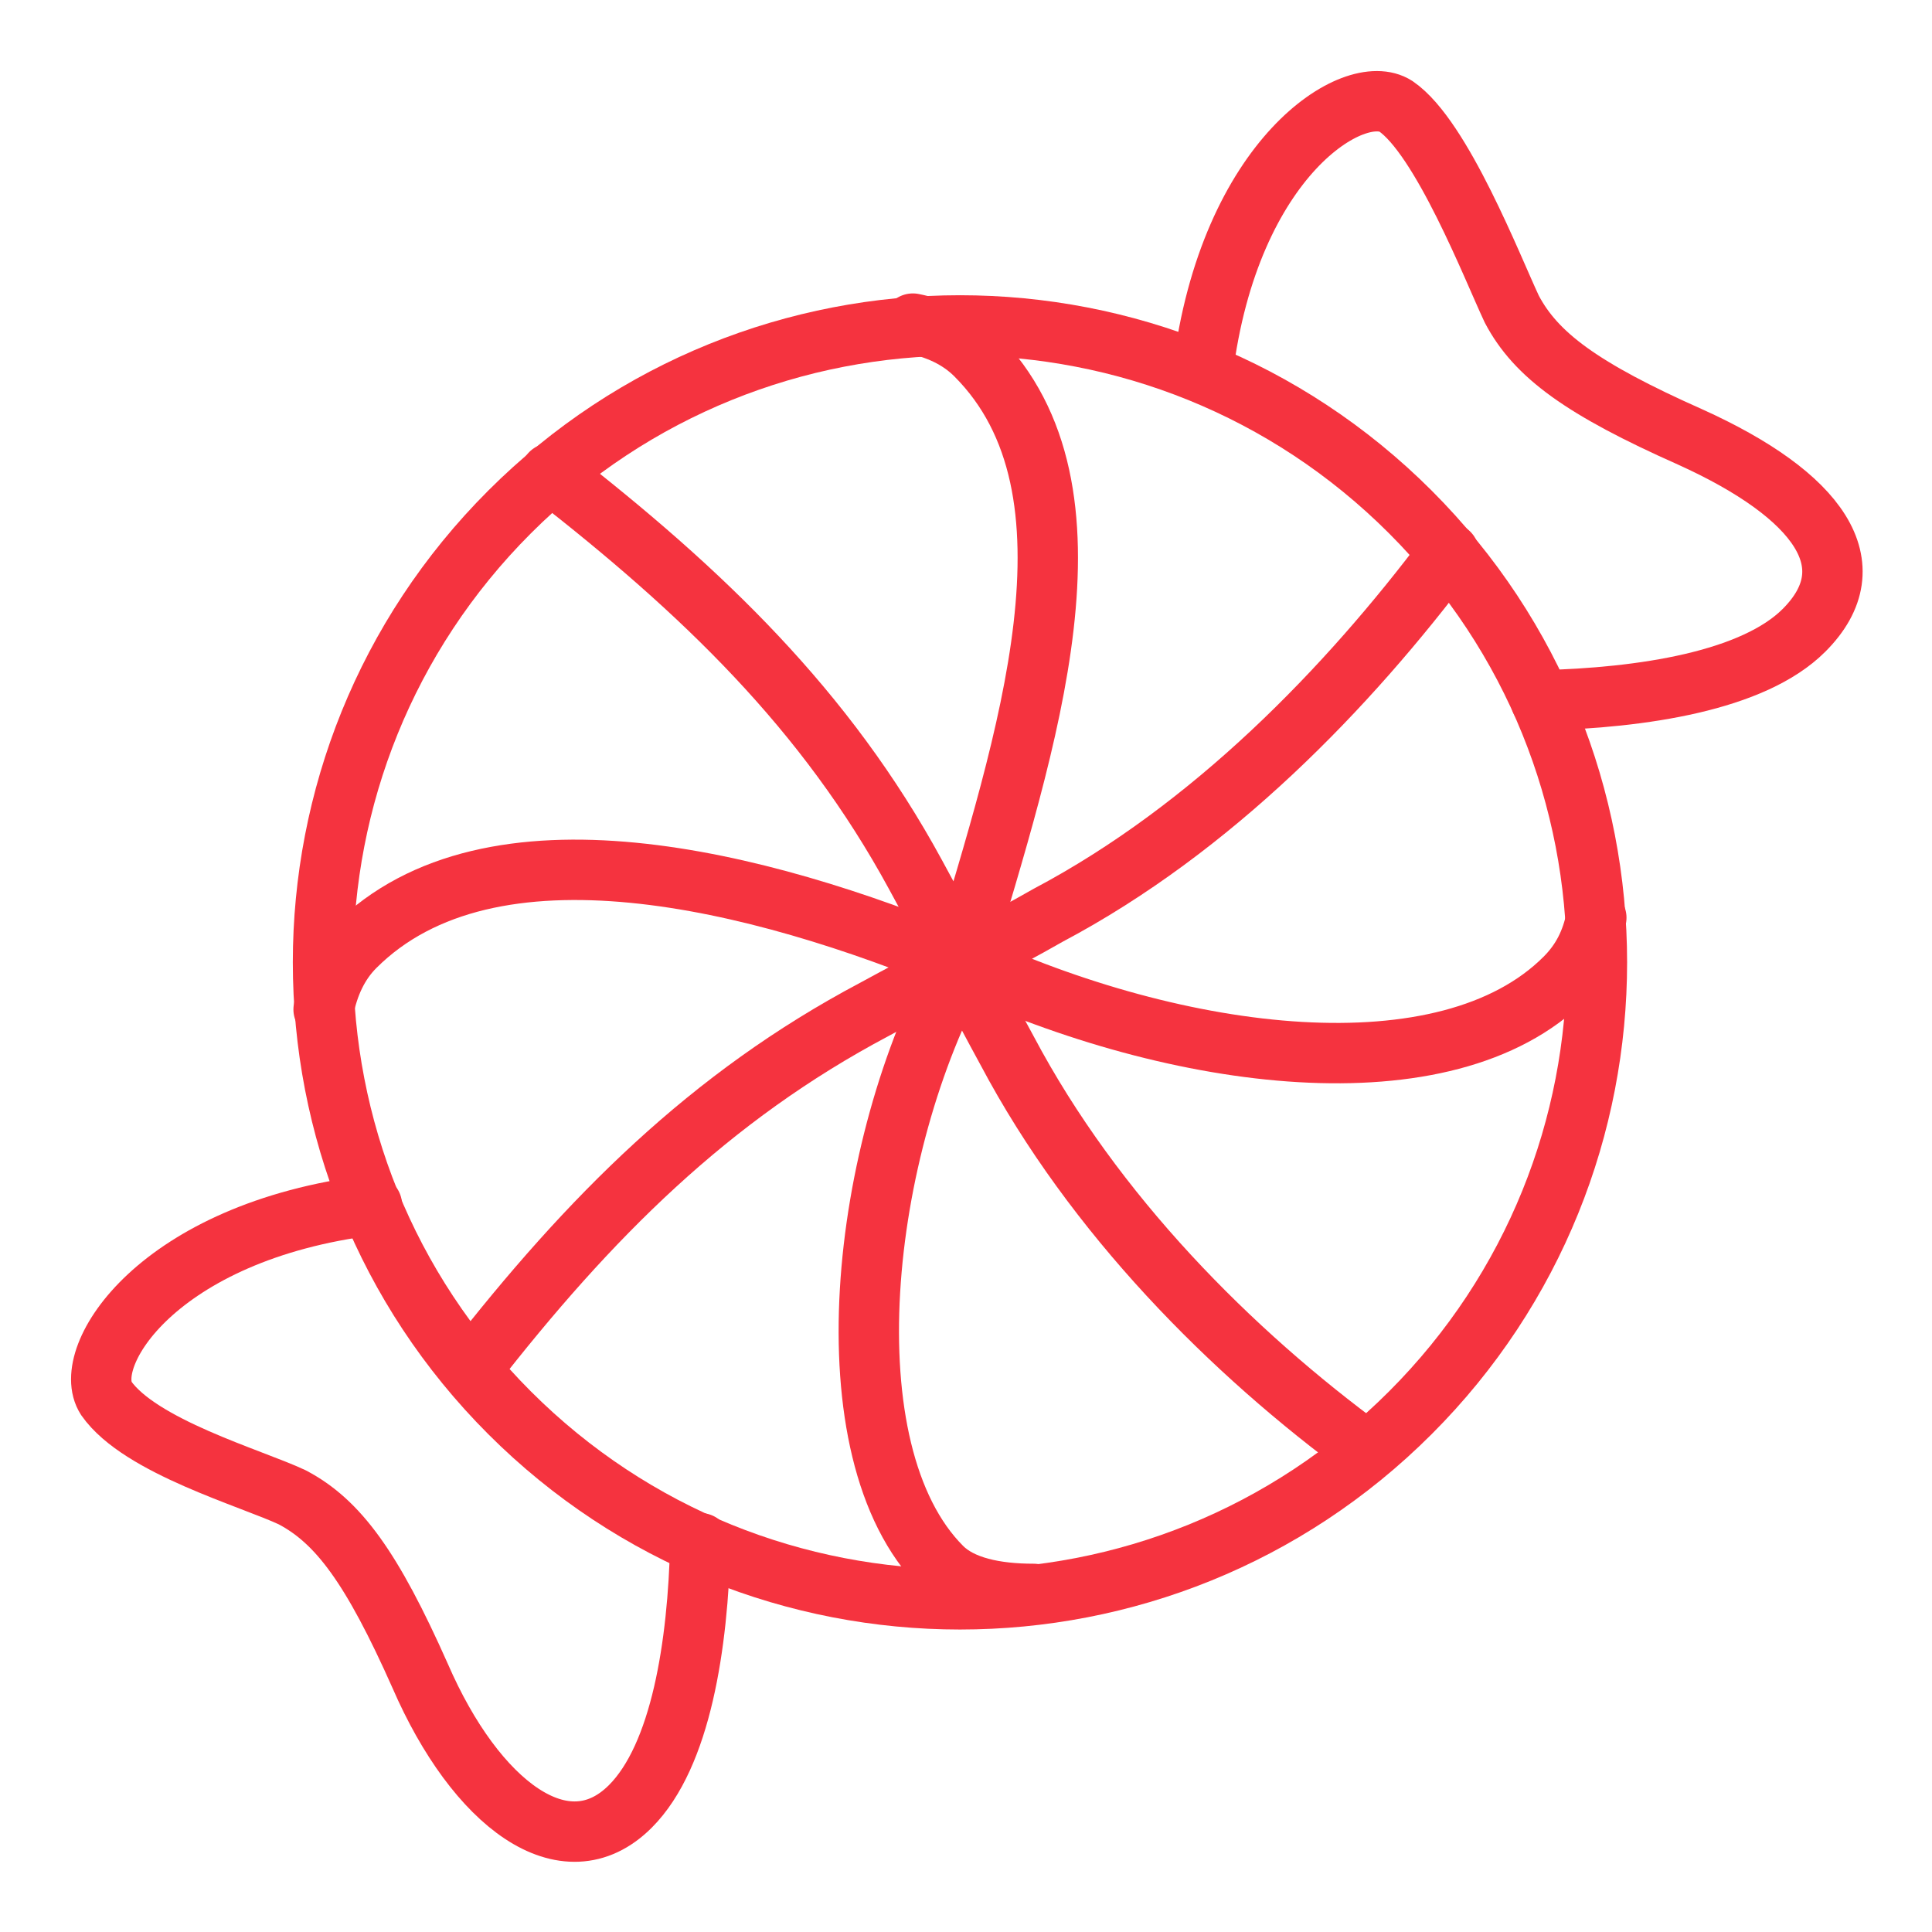 <?xml version="1.0" encoding="UTF-8"?>
<svg xmlns="http://www.w3.org/2000/svg" xmlns:xlink="http://www.w3.org/1999/xlink" version="1.1" id="Layer_1" x="0px" y="0px" viewBox="0 0 80 80" style="enable-background:new 0 0 80 80;" xml:space="preserve">
<style type="text/css">
	.st0{fill:none;stroke:#F5333F;stroke-width:2.5;stroke-linecap:round;stroke-linejoin:round;stroke-miterlimit:10;}
</style>
<g>
	<path class="st0" d="M58.4,21.2c-10.3-10.3-27-10.3-37.3,0c-10.3,10.3-10.3,27,0,37.3c10.3,10.3,27,10.3,37.3,0   C68.7,48.2,68.7,31.5,58.4,21.2z"></path>
	<path class="st0" d="M56.6,60.1C51,56,45.3,50.3,41.7,43.5c-1.2-2.2-1.9-3.6-1.9-3.6c-4.2,7.6-5.6,20.2-0.8,25   c0.8,0.8,2.2,1.1,3.8,1.1"></path>
	<path class="st0" d="M19.5,56.7c4.9-6.3,9.9-11.3,16.7-14.9c2.2-1.2,3.6-1.9,3.6-1.9c-8.4-3.5-19.5-6.3-25.1-0.7   c-0.7,0.7-1.1,1.6-1.3,2.6"></path>
	<path class="st0" d="M22.8,19.6c6.3,4.9,11.4,9.8,15.1,16.6c1.2,2.2,1.9,3.6,1.9,3.6c2.7-9.1,6.2-19.5,0.6-25.1   c-0.7-0.7-1.6-1.1-2.6-1.3"></path>
	<path class="st0" d="M60,22.9c-4.2,5.6-9.8,11.4-16.6,15c-2.1,1.2-3.6,1.9-3.6,1.9c9,4.2,20.1,5.6,25,0.7c0.7-0.7,1.1-1.5,1.3-2.5"></path>
	<path class="st0" d="M29,63.9c-0.1,4.2-0.8,8.8-2.9,10.9c-2.7,2.7-6.4-0.1-8.7-5.4c-2-4.5-3.4-6.4-5.3-7.4   c-1.7-0.8-6.3-2.1-7.7-4.1c-1.1-1.7,2.1-6.9,11-8"></path>
	<path class="st0" d="M63.8,29c4.2-0.1,8.8-0.8,10.9-2.9c2.7-2.7,0.6-5.6-4.7-8c-4.5-2-6.4-3.4-7.4-5.3c-0.8-1.7-2.9-7.1-4.8-8.4   c-1.7-1.1-6.9,2.1-8,11"></path>
</g>
</svg>
